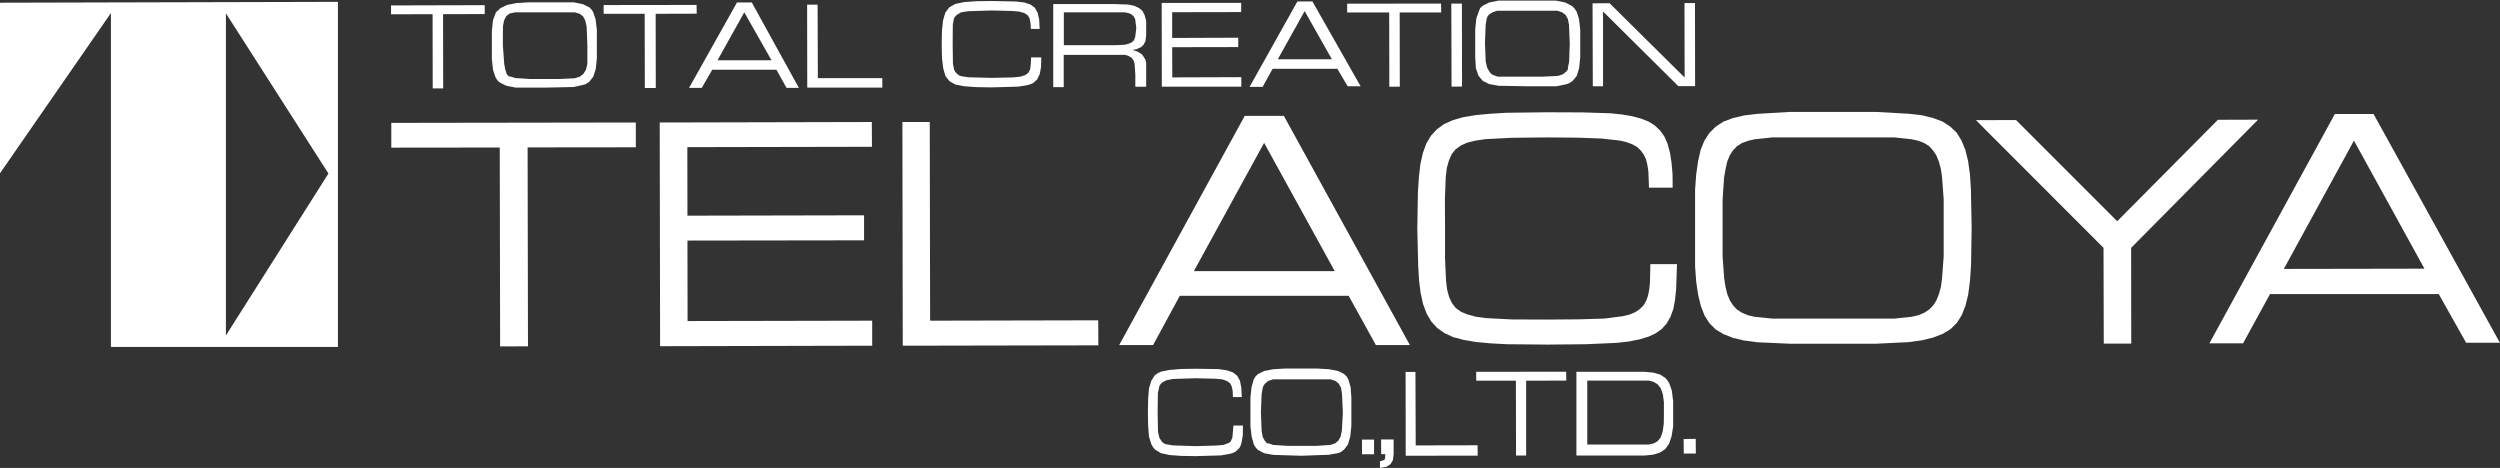 <svg xmlns="http://www.w3.org/2000/svg" viewBox="0 0 202.85 37.97"><rect x="0" y="0" width="202.85" height="37.97" fill="#333333" stroke="none"/><defs><style>.cls-1{fill:#fff;}</style></defs><title>logo</title><g id="レイヤー_2" data-name="レイヤー 2"><g id="文字"><polygon class="cls-1" points="31.75 11.98 40.55 11.97 40.58 28.11 42.84 28.1 42.81 11.96 51.59 11.95 51.59 9.94 31.75 9.97 31.75 11.98"/><polygon class="cls-1" points="53.56 28.09 70.77 28.05 70.77 26.02 55.79 26.05 55.78 19.52 70.11 19.5 70.11 17.47 55.78 17.5 55.77 11.94 70.75 11.91 70.74 9.9 53.53 9.94 53.56 28.09"/><polygon class="cls-1" points="94.27 7.03 100.72 7.03 100.72 6.26 95.12 6.28 95.11 3.83 100.47 3.82 100.47 3.06 95.11 3.08 95.11 0.99 100.71 0.98 100.71 0.23 94.26 0.24 94.27 7.03"/><polygon class="cls-1" points="75.44 9.9 73.22 9.9 73.25 28.05 89.12 28.02 89.11 25.99 75.47 26.02 75.44 9.9"/><path class="cls-1" d="M104.17,9.4H101L90.81,28h2.75l2.17-4,13.7,0,2.21,4h2.76ZM96.87,22l5.7-10.41L108.3,22Z"/><polygon class="cls-1" points="133.88 22.9 133.82 23.49 133.72 24 133.56 24.43 133.34 24.8 133.04 25.09 132.68 25.33 132.21 25.53 131.64 25.66 130.16 25.85 128.15 25.91 125.54 25.93 122.69 25.92 120.56 25.81 119.75 25.7 119.09 25.52 118.55 25.3 118.12 24.99 117.81 24.59 117.58 24.1 117.42 23.5 117.33 22.78 117.25 20.96 117.25 18.55 117.24 16.14 117.31 14.32 117.4 13.61 117.57 13.01 117.79 12.51 118.1 12.12 118.53 11.81 119.06 11.57 119.72 11.41 120.54 11.29 122.67 11.18 125.51 11.15 128.01 11.17 129.95 11.24 131.39 11.4 131.97 11.53 132.45 11.71 132.84 11.93 133.13 12.21 133.37 12.54 133.56 12.93 133.67 13.39 133.75 13.92 133.8 15.23 135.72 15.23 135.71 14.14 135.63 13.2 135.5 12.39 135.31 11.67 135.05 11.08 134.7 10.59 134.27 10.18 133.78 9.87 133.15 9.62 132.44 9.43 131.61 9.29 130.65 9.19 128.36 9.12 125.51 9.11 122.24 9.15 120.91 9.23 119.74 9.34 118.72 9.51 117.88 9.75 117.15 10.08 116.58 10.5 116.1 11.02 115.73 11.65 115.45 12.42 115.25 13.32 115.13 14.38 115.05 15.59 115 18.55 115.07 21.52 115.14 22.73 115.27 23.78 115.47 24.68 115.76 25.45 116.13 26.08 116.61 26.61 117.19 27.02 117.9 27.35 118.76 27.58 119.77 27.75 120.94 27.86 122.27 27.93 125.54 27.96 128.71 27.93 131.16 27.82 132.16 27.71 133.01 27.54 133.75 27.32 134.35 27.04 134.84 26.69 135.23 26.25 135.54 25.71 135.77 25.09 135.91 24.35 136 23.5 136.07 21.43 133.91 21.43 133.88 22.9"/><path class="cls-1" d="M159.84,14.13l-.15-1.07-.23-.92-.31-.75-.39-.63-.52-.49-.63-.41-.78-.29-.9-.22-1.08-.12-2.68-.15h-3.48l-3.45,0-2.68.16-1.06.13-.92.22-.76.29-.62.41-.5.5-.41.63-.3.75-.21.92-.15,1.07-.09,1.25,0,1.46v1.64l0,1.65,0,1.44.09,1.25.16,1.08.22.9.3.78.4.62.5.5.63.38.76.3.92.22,1.06.14,2.68.12,3.46,0,3.47,0,2.68-.13,1.08-.15.9-.22.78-.3.63-.38.52-.51.39-.62.31-.78.22-.9.14-1.08.09-1.25.05-3.09-.06-3.09Zm-2.13,6.67-.13,1.76-.09.7-.17.61-.2.5-.26.41-.31.32-.39.26-.48.21-.55.13-1.42.15-1.83,0h-6.24l-1.85,0-1.4-.14-.56-.13-.48-.2-.41-.26-.31-.33-.26-.4-.21-.5-.15-.6-.11-.7-.13-1.77,0-2.32v-2.3l.12-1.79.12-.7.14-.61.2-.49.26-.4.32-.34.4-.26.48-.18.56-.13,1.41-.15,1.84,0h6.25l1.83,0,1.41.15.55.12.48.19.39.25.31.34.27.4.2.49.17.61.1.7.13,1.79,0,2.3Z"/><polygon class="cls-1" points="179.96 9.72 171.79 17.95 163.58 9.74 160.33 9.75 170.68 20.11 170.7 27.88 172.93 27.88 172.92 20.11 183.22 9.71 179.96 9.72"/><path class="cls-1" d="M192.59,9.25h-3.14L179.27,27.86H182l2.19-4,13.69,0,2.22,3.95h2.74Zm-7.28,12.57L191,11.41l5.72,10.39Z"/><polygon class="cls-1" points="35.11 7.17 35.96 7.17 35.95 1.15 39.33 1.14 39.33 0.42 31.73 0.44 31.73 1.16 35.1 1.15 35.11 7.17"/><path class="cls-1" d="M40,5.66l.21.62.15.24.2.18.53.26.76.15,2.35,0,2.33-.05.74-.16.24-.07.29-.18.34-.43.2-.62.09-.87,0-1.14,0-1.14-.1-.87-.2-.6L48,.78,47.83.6,47.3.34,46.56.19l-1,0H42.9l-1,.06-.76.15-.53.26-.2.18L40.24,1,40,1.64l-.09.87V3.65l0,1.14Zm.81-3.52.09-.48.17-.34.27-.22L41.79,1l.54,0,.7,0H45.4l.7,0,.54,0,.4.12.28.22.17.33.11.48.06,1.51,0,1.53-.12.48L47.33,6l-.28.22-.41.13-1.23.06H43L41.8,6.33l-.41-.13-.11,0L41.11,6,41,5.65l-.09-.48L40.8,3.64Z"/><polygon class="cls-1" points="56.52 0.4 48.98 0.41 48.98 1.12 52.31 1.12 52.32 7.14 53.21 7.14 53.2 1.12 56.53 1.11 56.52 0.4"/><path class="cls-1" d="M56.94,7.13l.85-1.47H63l.82,1.47h1L61,.2H59.8L55.91,7.13ZM60.39,1,62.6,4.89H58.22Z"/><polygon class="cls-1" points="66.34 0.38 65.49 0.38 65.5 7.11 71.59 7.11 71.59 6.34 66.36 6.34 66.34 0.38"/><polygon class="cls-1" points="76.53 5.53 76.71 6.16 77.03 6.58 77.52 6.86 78.25 7 79.21 7.07 80.46 7.09 82.61 7.03 83.31 6.92 83.54 6.86 83.83 6.74 84.16 6.44 84.37 6 84.47 5.43 84.49 4.66 83.66 4.66 83.64 5.19 83.59 5.61 83.44 5.91 83.19 6.09 82.8 6.22 82.22 6.28 80.46 6.32 78.56 6.27 77.99 6.18 77.82 6.12 77.64 5.97 77.51 5.83 77.41 5.64 77.32 5.15 77.3 3.58 77.31 2.01 77.4 1.53 77.46 1.39 77.63 1.21 77.98 1 78.55 0.91 80.46 0.85 82.14 0.89 82.69 0.94 83.1 1.05 83.38 1.23 83.54 1.49 83.62 1.88 83.64 2.35 84.36 2.35 84.32 1.59 84.19 1.03 83.97 0.63 83.6 0.36 83.1 0.2 82.41 0.12 80.45 0.08 79.2 0.1 78.23 0.17 77.51 0.32 77.02 0.6 76.7 1.03 76.52 1.65 76.43 2.48 76.41 3.58 76.43 4.69 76.53 5.53"/><path class="cls-1" d="M91.59,4.55l.22.13.15.19.1.29.06.88v1H93V5.47l0-.37-.07-.28-.26-.4-.35-.22-.43-.15L92.2,4l.41-.19.19-.2.14-.27L93,2.89l0-.55,0-.64-.13-.49L92.68.86l-.3-.23L92,.46,91.54.37,90.4.33H85.46l0,6.74h.85V4.45h4.09l.89,0Zm-1.18-.88H86.32V1H90.4l.85,0,.32.06.24.11.18.16.12.24.09.72-.09.72L92,3.28l-.19.17-.24.1-.31.08Z"/><path class="cls-1" d="M103.26,5.58h5.25L109.35,7h1.05L106.49.12h-1.22l-3.88,6.93h1.06ZM105.86.9l2.21,3.91h-4.39Z"/><polygon class="cls-1" points="112.73 7.04 113.58 7.03 113.57 1.01 116.94 1.01 116.93 0.29 109.31 0.3 109.31 1.01 112.72 1.01 112.73 7.04"/><polygon class="cls-1" points="118.62 0.29 117.76 0.29 117.78 7.03 118.63 7.02 118.62 0.29"/><path class="cls-1" d="M119.75,5.52l.21.62.35.42.52.26.76.14L124,7,126.29,7l.75-.15.24-.08.3-.18.35-.42.2-.63.09-.87,0-1.14,0-1.14-.1-.86-.2-.61-.17-.24-.18-.18L127,.2l-.76-.15-1,0h-2.65l-1,0-.76.15-.51.26-.21.18L120,.9l-.21.6-.09.87V3.51l0,1.14Zm.8-3.53.08-.47.06-.17.13-.17L121.1,1l.38-.13.56,0h3.07l.7,0,.55,0,.39.13.28.21.19.34.09.47.06,1.51L127.32,5l-.1.48,0,.15-.13.18-.28.22-.39.13-1.25.06h-2.37l-1.26,0-.38-.13L121,6l-.14-.17-.19-.33L120.55,5l-.06-1.53Z"/><polygon class="cls-1" points="137.53 0.25 136.68 0.25 136.69 6.29 130.6 0.26 129.22 0.27 129.24 7 130.07 7 130.07 0.93 136.18 6.99 137.54 6.99 137.53 0.25"/><polygon class="cls-1" points="100 35.49 99.88 35.78 99.8 35.88 99.64 35.97 99.25 36.1 98.71 36.15 97.01 36.2 95.18 36.14 94.62 36.05 94.46 35.99 94.28 35.85 94.07 35.52 93.96 35.02 93.93 33.46 93.95 31.89 94.06 31.4 94.1 31.25 94.27 31.06 94.62 30.86 95.17 30.75 97 30.69 98.63 30.73 99.17 30.78 99.55 30.91 99.8 31.09 99.94 31.35 100.02 31.72 100.04 32.22 100.76 32.22 100.72 31.46 100.61 30.89 100.38 30.48 100.03 30.21 99.55 30.05 98.89 29.95 97 29.92 95.8 29.94 94.87 30.02 94.19 30.16 93.93 30.29 93.71 30.44 93.42 30.89 93.23 31.51 93.16 32.35 93.14 33.46 93.16 34.57 93.23 35.43 93.42 36.05 93.56 36.29 93.72 36.48 94.2 36.77 94.88 36.92 95.81 36.99 97.01 37.01 99.08 36.95 99.75 36.83 99.97 36.78 100.25 36.65 100.56 36.36 100.67 36.15 100.74 35.91 100.84 35.32 100.85 34.53 100.08 34.53 100 35.49"/><path class="cls-1" d="M109.59,31.41l-.19-.63-.14-.24-.18-.18-.51-.26-.72-.14-1-.06h-2.53l-1,.06-.74.14-.52.26-.19.19-.14.23-.18.63-.09.87,0,1.15,0,1.15.1.86.18.64.15.24.18.19.52.27.74.13,2.26.07,2.23-.08.73-.13.21-.07.29-.21.32-.42.19-.65.09-.86,0-1.14,0-1.15Zm-.71,3.53-.1.48-.18.33-.26.22-.38.13-1.17.08H104.5l-1.2-.08-.39-.13-.11,0-.15-.17-.19-.33-.09-.48-.06-1.51.06-1.52.09-.5.05-.15.13-.18.26-.22.39-.13.52,0,.67,0h3l.49,0,.39.13.27.22.18.33.08.5.07,1.52Z"/><polygon class="cls-1" points="114.85 30.18 114.05 30.18 114.06 36.98 119.9 36.97 119.89 36.13 114.87 36.14 114.85 30.18"/><polygon class="cls-1" points="119.78 30.89 123 30.89 123.01 36.96 123.83 36.96 123.83 30.89 127.09 30.88 127.08 30.16 119.78 30.17 119.78 30.89"/><path class="cls-1" d="M135.65,31.69l-.21-.6-.15-.23-.16-.19-.43-.28-.54-.15-.68-.07-.81,0h-4.76l0,6.79h4.75l.81,0,.69-.07.53-.17.43-.28.31-.44.2-.59.13-.81,0-1,0-1.05ZM135,34.38l-.09.64-.16.47-.25.31-.33.18-.39.09-.48,0h-4.51V30.88h3.94l1.06,0,.38.1.34.21.24.31.17.48.09.64,0,.88Z"/><polygon class="cls-1" points="136.62 36.8 137.6 36.8 137.59 35.61 136.61 35.62 136.62 36.8"/><rect class="cls-1" x="110.51" y="35.66" width="0.98" height="1.19" transform="translate(-0.1 0.32) rotate(-0.16)"/><polygon class="cls-1" points="112.07 36.85 112.4 36.85 112.39 37.12 112.36 37.29 112.23 37.36 111.97 37.42 111.97 37.97 112.49 37.88 112.82 37.67 113.02 37.34 113.08 36.85 113.08 35.66 112.06 35.66 112.07 36.85"/><path class="cls-1" d="M0,.22,0,14.06l9-13,0,27.09,18.42,0,0-28Zm18.33,27,0-26.14,8.32,13Z"/></g></g></svg>